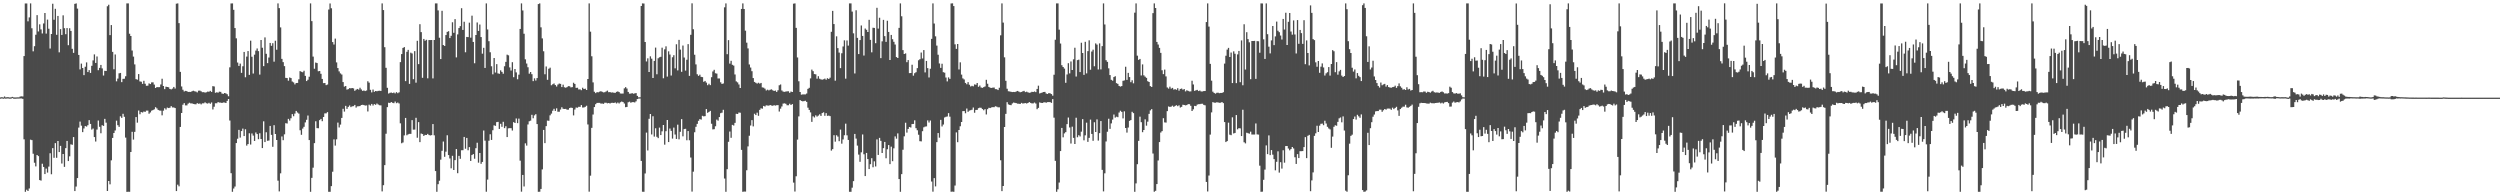<?xml version="1.0" encoding="UTF-8"?>
<svg xmlns="http://www.w3.org/2000/svg" width="1920" height="150">
  <path d="M0 74.824h1v1.000H0zM1 74.588h1v1.000H1zM2 74.892h1v1.000H2zM3 74.107h1v1.529H3zM4 74.818h1v1.000H4zM5 74.600h1v1.000H5zM6 74.655h1v1.000H6zM7 74.852h1v1.000H7zM8 74.767h1v1.000H8zM9 74.369h1v1.001H9zM10 74.776h1v1.000H10zM11 74.877h1v1.000H11zM12 74.778h1v1.000H12zM13 74.731h1v1.000H13zM14 74.741h1v1.000H14zM15 74.144h1v1.472H15zM16 73.979h1v1.638H16zM17 74.104h1v1.807H17zM18 43.084h1v63.913H18zM19 2.645h1v144.642H19zM20 2.660h1v143.070H20zM21 16.396h1v130.269H21zM22 13.344h1v131.405H22zM23 2.616h1v104.651H23zM24 21.703h1v85.917H24zM25 39.444h1v78.624H25zM26 35.458h1v89.538H26zM27 26.670h1v101.109H27zM28 11.638h1v107.382H28zM29 24.142h1v95.781H29zM30 18.668h1v119.616H30zM31 22.594h1v116.096H31zM32 25.726h1v100.000H32zM33 18.042h1v110.165H33zM34 10.005h1v123.681H34zM35 25.822h1v103.667H35zM36 15.065h1v117.505H36zM37 22.055h1v105.902H37zM38 37.251h1v80.474H38zM39 26.137h1v107.721H39zM40 2.868h1v110.886H40zM41 15.136h1v106.034H41zM42 6.770h1v103.170H42zM43 26.702h1v94.470H43zM44 12.229h1v96.076H44zM45 40.183h1v76.584H45zM46 22.397h1v89.606H46zM47 26.833h1v98.779H47zM48 11.769h1v106.489H48zM49 21.639h1v106.525H49zM50 26.263h1v87.518H50zM51 21.566h1v86.689H51zM52 34.725h1v88.971H52zM53 21.701h1v98.381H53zM54 23.734h1v87.099H54zM55 37.492h1v73.733H55zM56 40.616h1v64.635H56zM57 2.961h1v143.796H57zM58 2.588h1v140.651H58zM59 6.582h1v130.157H59zM60 42.178h1v55.815H60zM61 53.297h1v40.087H61zM62 48.848h1v47.643H62zM63 52.226h1v49.254H63zM64 57.693h1v40.986H64zM65 51.258h1v45.558H65zM66 47.921h1v49.322H66zM67 55.343h1v40.785H67zM68 53.839h1v38.414H68zM69 56.032h1v39.152H69zM70 50.510h1v49.029H70zM71 46.370h1v52.365H71zM72 41.775h1v63.517H72zM73 48.324h1v60.362H73zM74 43.378h1v56.176H74zM75 53.898h1v38.668H75zM76 52.136h1v45.237H76zM77 49.883h1v52.444H77zM78 52.549h1v43.609H78zM79 58.036h1v38.668H79zM80 54.385h1v36.914H80zM81 54.530h1v39.669H81zM82 4.837h1v141.871H82zM83 3.657h1v135.374H83zM84 26.961h1v114.619H84zM85 19.239h1v103.894H85zM86 39.840h1v66.095H86zM87 53.176h1v48.956H87zM88 41.834h1v58.361H88zM89 62.466h1v30.217H89zM90 60.356h1v35.797H90zM91 56.302h1v41.145H91zM92 56.007h1v33.357H92zM93 63.098h1v27.402H93zM94 60.554h1v26.852H94zM95 60.491h1v29.188H95zM96 58.553h1v47.124H96zM97 2.595h1v144.761H97zM98 2.604h1v144.672H98zM99 25.886h1v121.412H99zM100 27.645h1v89.091H100zM101 38.802h1v62.408H101zM102 43.494h1v63.742H102zM103 49.471h1v51.828H103zM104 60.758h1v29.132H104zM105 61.201h1v33.002H105zM106 56.903h1v27.990H106zM107 62.493h1v25.240H107zM108 62.793h1v23.274H108zM109 64.398h1v22.014H109zM110 62.054h1v23.594H110zM111 64.311h1v21.600H111zM112 65.882h1v19.035H112zM113 65.798h1v19.151H113zM114 64.061h1v23.271H114zM115 64.552h1v21.803H115zM116 63.275h1v21.717H116zM117 63.217h1v21.315H117zM118 64.951h1v19.034H118zM119 67.594h1v14.741H119zM120 66.883h1v16.357H120zM121 66.975h1v17.449H121zM122 66.902h1v17.998H122zM123 64.852h1v20.136H123zM124 60.491h1v28.107H124zM125 66.033h1v18.960H125zM126 68.467h1v14.668H126zM127 66.578h1v17.533H127zM128 66.840h1v15.773H128zM129 66.995h1v15.998H129zM130 68.311h1v14.438H130zM131 68.652h1v12.864H131zM132 68.024h1v14.505H132zM133 66.763h1v15.774H133zM134 68.019h1v14.995H134zM135 2.820h1v143.912H135zM136 2.585h1v139.225H136zM137 17.759h1v125.351H137zM138 55.202h1v42.269H138zM139 66.384h1v20.389H139zM140 68.921h1v11.509H140zM141 70.244h1v8.946H141zM142 69.772h1v11.192H142zM143 70.003h1v10.953H143zM144 70.587h1v9.016H144zM145 70.569h1v8.323H145zM146 70.585h1v8.832H146zM147 70.035h1v9.367H147zM148 69.671h1v10.167H148zM149 70.090h1v9.914H149zM150 70.357h1v9.792H150zM151 70.940h1v8.245H151zM152 69.634h1v10.096H152zM153 69.587h1v9.865H153zM154 70.118h1v10.049H154zM155 70.824h1v8.512H155zM156 70.778h1v8.561H156zM157 71.113h1v7.457H157zM158 70.884h1v8.436H158zM159 70.373h1v9.177H159zM160 70.453h1v8.494H160zM161 69.789h1v9.931H161zM162 70.592h1v8.115H162zM163 66.170h1v17.901H163zM164 66.410h1v15.543H164zM165 71.264h1v8.050H165zM166 70.871h1v8.422H166zM167 71.184h1v7.214H167zM168 70.419h1v8.403H168zM169 70.578h1v8.245H169zM170 71.830h1v7.263H170zM171 72.082h1v6.594H171zM172 71.410h1v7.315H172zM173 71.731h1v7.382H173zM174 72.416h1v5.074H174zM175 73.941h1v2.081H175zM176 51.721h1v40.850H176zM177 2.656h1v130.359H177zM178 2.613h1v144.675H178zM179 7.505h1v137.263H179zM180 21.532h1v121.742H180zM181 29.458h1v80.412H181zM182 48.013h1v58.531H182zM183 50.620h1v49.111H183zM184 48.853h1v56.811H184zM185 55.968h1v44.673H185zM186 50.879h1v47.893H186zM187 39.892h1v64.629H187zM188 59.317h1v39.976H188zM189 43.467h1v68.371H189zM190 39.204h1v71.459H190zM191 57.485h1v44.845H191zM192 31.225h1v79.773H192zM193 43.597h1v58.908H193zM194 56.461h1v47.657H194zM195 42.010h1v66.253H195zM196 38.861h1v62.897H196zM197 37.244h1v65.727H197zM198 39.267h1v67.659H198zM199 57.281h1v45.070H199zM200 30.742h1v75.996H200zM201 36.673h1v77.018H201zM202 50.796h1v42.377H202zM203 28.699h1v80.410H203zM204 41.317h1v60.258H204zM205 48.461h1v59.658H205zM206 44.212h1v63.713H206zM207 32.964h1v63.754H207zM208 35.182h1v68.414H208zM209 33.154h1v79.610H209zM210 47.362h1v48.780H210zM211 31.299h1v71.591H211zM212 38.208h1v69.318H212zM213 2.612h1v136.139H213zM214 6.269h1v140.731H214zM215 21.038h1v112.102H215zM216 45.233h1v59.592H216zM217 47.706h1v59.984H217zM218 50.812h1v52.358H218zM219 59.794h1v34.843H219zM220 59.933h1v34.942H220zM221 61.928h1v29.340H221zM222 59.502h1v33.143H222zM223 59.969h1v30.856H223zM224 62.634h1v24.995H224zM225 63.283h1v26.010H225zM226 64.811h1v22.425H226zM227 63.734h1v21.467H227zM228 63.718h1v22.719H228zM229 60.927h1v26.304H229zM230 54.647h1v45.416H230zM231 55.138h1v48.366H231zM232 55.483h1v43.265H232zM233 54.310h1v43.064H233zM234 58.282h1v35.725H234zM235 62.281h1v29.740H235zM236 61.241h1v27.496H236zM237 58.953h1v48.596H237zM238 2.598h1v144.701H238zM239 16.219h1v120.364H239zM240 43.478h1v85.287H240zM241 52.781h1v57.124H241zM242 48.051h1v45.073H242zM243 48.424h1v49.978H243zM244 54.747h1v43.777H244zM245 54.517h1v37.753H245zM246 56.704h1v34.623H246zM247 60.605h1v32.484H247zM248 63.840h1v25.997H248zM249 63.749h1v23.346H249zM250 65.402h1v21.637H250zM251 64.926h1v21.195H251zM252 7.334h1v139.968H252zM253 2.646h1v144.653H253zM254 6.362h1v136.567H254zM255 32.303h1v99.601H255zM256 34.180h1v72.888H256zM257 29.661h1v82.173H257zM258 47.944h1v59.055H258zM259 52.261h1v41.891H259zM260 54.842h1v43.033H260zM261 56.390h1v39.305H261zM262 57.250h1v33.316H262zM263 63.014h1v20.551H263zM264 66.520h1v19.171H264zM265 66.047h1v15.283H265zM266 68.824h1v14.778H266zM267 68.461h1v13.625H267zM268 67.681h1v13.312H268zM269 67.824h1v14.463H269zM270 67.569h1v14.119H270zM271 67.879h1v13.657H271zM272 69.758h1v10.827H272zM273 68.847h1v13.783H273zM274 68.318h1v13.350H274zM275 68.797h1v12.798H275zM276 67.371h1v14.066H276zM277 68.721h1v11.938H277zM278 69.773h1v10.722H278zM279 69.490h1v11.205H279zM280 69.942h1v11.158H280zM281 69.460h1v11.470H281zM282 62.409h1v23.185H282zM283 63.475h1v16.929H283zM284 68.947h1v12.163H284zM285 70.973h1v8.865H285zM286 68.747h1v12.310H286zM287 70.488h1v9.465H287zM288 69.892h1v10.592H288zM289 70.090h1v9.399H289zM290 69.797h1v10.475H290zM291 69.691h1v11.166H291zM292 69.840h1v11.124H292zM293 2.602h1v144.401H293zM294 7.726h1v134.507H294zM295 36.273h1v90.555H295zM296 52.058h1v50.628H296zM297 67.434h1v14.850H297zM298 71.855h1v7.028H298zM299 71.284h1v7.811H299zM300 71.070h1v7.243H300zM301 71.456h1v7.491H301zM302 71.068h1v8.207H302zM303 71.737h1v6.226H303zM304 70.742h1v8.516H304zM305 71.575h1v7.195H305zM306 70.900h1v8.537H306zM307 47.713h1v46.998H307zM308 41.527h1v68.494H308zM309 36.802h1v72.594H309zM310 36.159h1v67.825H310zM311 62.333h1v28.252H311zM312 39.777h1v64.103H312zM313 38.302h1v64.870H313zM314 64.406h1v38.378H314zM315 40.446h1v62.344H315zM316 41.078h1v51.205H316zM317 60.803h1v38.761H317zM318 39.282h1v60.264H318zM319 63.498h1v26.975H319zM320 31.341h1v74.447H320zM321 49.279h1v44.509H321zM322 18.578h1v90.575H322zM323 24.677h1v77.868H323zM324 59.759h1v43.208H324zM325 29.885h1v74.512H325zM326 31.304h1v72.290H326zM327 30.543h1v73.140H327zM328 60.143h1v42.651H328zM329 30.761h1v72.959H329zM330 30.784h1v73.236H330zM331 30.700h1v73.104H331zM332 60.209h1v35.062H332zM333 30.725h1v73.197H333zM334 2.608h1v128.751H334zM335 2.603h1v144.692H335zM336 7.989h1v133.500H336zM337 28.991h1v109.836H337zM338 45.350h1v77.297H338zM339 8.276h1v107.528H339zM340 34.624h1v74.061H340zM341 35.266h1v85.175H341zM342 26.908h1v89.577H342zM343 24.496h1v79.389H343zM344 23.946h1v95.170H344zM345 29.251h1v92.434H345zM346 27.488h1v101.808H346zM347 17.113h1v102.523H347zM348 25.210h1v105.365H348zM349 14.683h1v108.283H349zM350 44.074h1v70.390H350zM351 26.429h1v106.609H351zM352 21.576h1v98.150H352zM353 20.078h1v101.867H353zM354 6.303h1v109.123H354zM355 22.979h1v92.382H355zM356 16.692h1v88.464H356zM357 40.127h1v74.106H357zM358 28.377h1v77.541H358zM359 28.504h1v86.917H359zM360 17.410h1v95.564H360zM361 28.910h1v94.674H361zM362 12.048h1v107.040H362zM363 32.195h1v86.112H363zM364 48.610h1v73.300H364zM365 26.862h1v86.950H365zM366 17.273h1v92.324H366zM367 23.735h1v101.172H367zM368 18.845h1v98.676H368zM369 28.475h1v97.318H369zM370 41.219h1v83.125H370zM371 36.700h1v63.538H371zM372 52.156h1v55.862H372zM373 2.620h1v144.643H373zM374 22.648h1v115.280H374zM375 31.620h1v76.477H375zM376 40.158h1v62.942H376zM377 50.893h1v56.564H377zM378 57.076h1v42.957H378zM379 44.558h1v51.675H379zM380 55.726h1v40.939H380zM381 49.257h1v44.517H381zM382 56.359h1v37.240H382zM383 56.656h1v42.355H383zM384 54.040h1v41.022H384zM385 55.216h1v42.155H385zM386 56.608h1v36.936H386zM387 50.915h1v47.490H387zM388 47.519h1v49.473H388zM389 41.972h1v63.282H389zM390 42.505h1v56.053H390zM391 51.779h1v46.608H391zM392 54.181h1v44.254H392zM393 47.778h1v52.456H393zM394 59.302h1v34.500H394zM395 52.997h1v41.445H395zM396 55.617h1v35.361H396zM397 60.859h1v33.729H397zM398 57.330h1v33.775H398zM399 22.232h1v101.172H399zM400 2.597h1v144.627H400zM401 8.018h1v126.318H401zM402 25.928h1v117.277H402zM403 45.569h1v64.530H403zM404 48.773h1v63.032H404zM405 51.639h1v43.943H405zM406 56.570h1v36.566H406zM407 55.286h1v37.370H407zM408 56.977h1v31.203H408zM409 62.331h1v28.498H409zM410 60.138h1v28.473H410zM411 61.823h1v25.879H411zM412 59.974h1v35.315H412zM413 3.145h1v144.153H413zM414 2.595h1v144.656H414zM415 20.983h1v124.142H415zM416 29.495h1v100.608H416zM417 39.359h1v60.407H417zM418 57.046h1v52.903H418zM419 51.056h1v45.801H419zM420 61.264h1v31.363H420zM421 52.779h1v39.996H421zM422 51.986h1v36.610H422zM423 65.486h1v21.782H423zM424 64.716h1v20.350H424zM425 64.112h1v19.435H425zM426 65.346h1v19.865H426zM427 66.457h1v16.737H427zM428 64.902h1v20.900H428zM429 64.179h1v21.628H429zM430 64.390h1v19.758H430zM431 66.888h1v15.493H431zM432 65.025h1v18.553H432zM433 67.004h1v16.684H433zM434 67.366h1v16.235H434zM435 66.893h1v17.407H435zM436 66.148h1v18.053H436zM437 66.228h1v16.777H437zM438 67.130h1v15.498H438zM439 66.909h1v15.968H439zM440 63.559h1v25.058H440zM441 64.469h1v19.657H441zM442 67.462h1v15.147H442zM443 67.355h1v15.382H443zM444 68.729h1v13.298H444zM445 68.612h1v13.460H445zM446 69.276h1v11.408H446zM447 67.391h1v15.214H447zM448 68.331h1v14.218H448zM449 68.076h1v13.932H449zM450 69.133h1v12.056H450zM451 60.661h1v34.923H451zM452 2.615h1v144.570H452zM453 24.325h1v110.590H453zM454 43.214h1v54.963H454zM455 63.272h1v24.689H455zM456 70.451h1v11.791H456zM457 71.548h1v8.499H457zM458 70.733h1v8.318H458zM459 70.906h1v8.072H459zM460 70.384h1v8.596H460zM461 70.057h1v9.494H461zM462 70.515h1v9.019H462zM463 70.978h1v8.772H463zM464 70.791h1v8.091H464zM465 70.250h1v8.639H465zM466 69.604h1v9.740H466zM467 70.793h1v8.310H467zM468 70.684h1v8.854H468zM469 71.066h1v7.934H469zM470 70.950h1v8.003H470zM471 71.203h1v7.905H471zM472 71.317h1v7.381H472zM473 70.552h1v8.904H473zM474 70.175h1v8.593H474zM475 70.725h1v8.728H475zM476 71.778h1v6.771H476zM477 71.911h1v6.076H477zM478 71.833h1v6.543H478zM479 67.860h1v11.671H479zM480 66.924h1v15.391H480zM481 67.981h1v14.127H481zM482 70.586h1v7.979H482zM483 71.956h1v6.128H483zM484 71.898h1v7.011H484zM485 71.530h1v6.907H485zM486 72.000h1v6.417H486zM487 71.718h1v6.985H487zM488 71.463h1v6.382H488zM489 73.601h1v2.488H489zM490 74.739h1v1.000H490zM491 74.685h1v1.000H491zM492 4.593h1v118.989H492zM493 2.603h1v144.642H493zM494 2.696h1v144.612H494zM495 32.253h1v100.965H495zM496 47.228h1v54.634H496zM497 44.819h1v70.740H497zM498 55.316h1v35.901H498zM499 43.264h1v44.302H499zM500 45.057h1v58.211H500zM501 59.910h1v29.358H501zM502 46.819h1v58.101H502zM503 36.558h1v61.953H503zM504 57.058h1v48.019H504zM505 44.769h1v61.324H505zM506 43.973h1v54.033H506zM507 43.626h1v60.109H507zM508 36.594h1v64.293H508zM509 60.093h1v35.915H509zM510 37.888h1v73.206H510zM511 35.591h1v65.159H511zM512 58.815h1v33.350H512zM513 39.405h1v69.726H513zM514 41.863h1v56.868H514zM515 58.003h1v42.492H515zM516 43.964h1v62.477H516zM517 42.389h1v55.585H517zM518 52.503h1v50.834H518zM519 34.007h1v72.706H519zM520 54.054h1v41.711H520zM521 30.613h1v76.398H521zM522 38.085h1v63.151H522zM523 55.146h1v36.331H523zM524 34.969h1v69.744H524zM525 44.181h1v54.917H525zM526 54.227h1v44.705H526zM527 45.857h1v61.846H527zM528 33.878h1v66.773H528zM529 58.285h1v49.426H529zM530 26.725h1v94.282H530zM531 2.584h1v144.579H531zM532 22.460h1v109.374H532zM533 42.032h1v59.549H533zM534 49.437h1v47.956H534zM535 57.016h1v38.094H535zM536 58.247h1v34.542H536zM537 57.348h1v34.139H537zM538 59.040h1v32.814H538zM539 59.248h1v29.670H539zM540 62.840h1v26.558H540zM541 62.143h1v27.056H541zM542 63.450h1v20.308H542zM543 65.442h1v21.206H543zM544 64.331h1v21.627H544zM545 65.387h1v19.768H545zM546 59.300h1v35.737H546zM547 54.884h1v44.500H547zM548 53.605h1v45.610H548zM549 56.244h1v40.705H549zM550 56.518h1v35.343H550zM551 60.269h1v32.411H551zM552 60.245h1v29.678H552zM553 63.256h1v23.663H553zM554 64.455h1v22.080H554zM555 64.076h1v20.254H555zM556 5.621h1v131.466H556zM557 2.603h1v144.695H557zM558 41.620h1v88.342H558zM559 30.845h1v78.053H559zM560 48.864h1v52.158H560zM561 46.699h1v59.139H561zM562 49.791h1v46.097H562zM563 50.379h1v46.057H563zM564 57.192h1v37.180H564zM565 62.505h1v24.901H565zM566 63.287h1v24.278H566zM567 64.885h1v21.519H567zM568 67.571h1v18.992H568zM569 6.872h1v108.244H569zM570 2.633h1v144.658H570zM571 6.907h1v140.170H571zM572 23.552h1v123.612H572zM573 32.770h1v97.999H573zM574 37.161h1v75.269H574zM575 49.496h1v54.764H575zM576 51.875h1v44.525H576zM577 54.661h1v37.585H577zM578 59.979h1v37.070H578zM579 62.946h1v24.403H579zM580 63.599h1v24.773H580zM581 64.214h1v22.338H581zM582 63.541h1v25.415H582zM583 64.229h1v20.138H583zM584 63.676h1v19.515H584zM585 67.111h1v16.371H585zM586 67.331h1v14.009H586zM587 68.120h1v13.691H587zM588 69.461h1v11.411H588zM589 68.868h1v12.184H589zM590 69.450h1v11.727H590zM591 68.909h1v11.728H591zM592 68.599h1v12.461H592zM593 69.330h1v11.934H593zM594 69.902h1v10.886H594zM595 69.529h1v11.596H595zM596 70.587h1v10.186H596zM597 69.315h1v11.423H597zM598 65.481h1v20.201H598zM599 64.844h1v18.627H599zM600 69.491h1v12.253H600zM601 70.374h1v9.202H601zM602 70.533h1v8.850H602zM603 70.293h1v9.410H603zM604 70.118h1v10.739H604zM605 70.094h1v10.772H605zM606 71.296h1v8.372H606zM607 70.304h1v10.346H607zM608 70.631h1v9.304H608zM609 2.828h1v137.419H609zM610 2.620h1v144.498H610zM611 21.381h1v113.968H611zM612 44.131h1v63.064H612zM613 62.391h1v27.018H613zM614 70.653h1v6.177H614zM615 72.682h1v4.841H615zM616 72.485h1v5.335H616zM617 72.488h1v5.193H617zM618 72.502h1v4.859H618zM619 71.849h1v6.378H619zM620 68.256h1v14.409H620zM621 67.435h1v16.990H621zM622 60.206h1v26.126H622zM623 53.462h1v40.139H623zM624 54.667h1v34.664H624zM625 56.900h1v33.329H625zM626 57.085h1v31.476H626zM627 60.420h1v29.114H627zM628 58.529h1v30.257H628zM629 60.478h1v27.351H629zM630 61.001h1v28.029H630zM631 61.200h1v25.639H631zM632 60.860h1v25.421H632zM633 60.369h1v28.589H633zM634 61.212h1v25.699H634zM635 60.059h1v28.935H635zM636 60.647h1v28.115H636zM637 59.653h1v29.553H637zM638 24.404h1v91.237H638zM639 8.324h1v106.222H639zM640 18.484h1v85.365H640zM641 61.969h1v46.816H641zM642 27.897h1v75.984H642zM643 36.958h1v67.929H643zM644 40.417h1v68.016H644zM645 52.338h1v47.211H645zM646 40.929h1v69.414H646zM647 35.679h1v71.424H647zM648 30.992h1v72.904H648zM649 60.432h1v34.540H649zM650 31.059h1v72.866H650zM651 35.037h1v72.439H651zM652 2.593h1v144.714H652zM653 2.618h1v144.673H653zM654 8.920h1v135.209H654zM655 25.593h1v113.499H655zM656 56.443h1v46.429H656zM657 7.893h1v98.547H657zM658 29.057h1v82.787H658zM659 41.500h1v77.223H659zM660 30.785h1v93.455H660zM661 19.582h1v97.430H661zM662 27.583h1v75.676H662zM663 42.623h1v75.834H663zM664 21.888h1v113.328H664zM665 22.891h1v94.556H665zM666 24.555h1v97.593H666zM667 15.197h1v114.638H667zM668 30.601h1v95.529H668zM669 40.207h1v81.293H669zM670 21.318h1v107.141H670zM671 21.446h1v102.439H671zM672 33.185h1v94.654H672zM673 5.970h1v101.096H673zM674 21.951h1v97.037H674zM675 13.614h1v92.282H675zM676 44.650h1v63.530H676zM677 31.747h1v85.779H677zM678 15.246h1v98.538H678zM679 27.767h1v81.247H679zM680 32.136h1v89.401H680zM681 15.933h1v98.679H681zM682 24.505h1v86.902H682zM683 46.094h1v79.935H683zM684 26.847h1v85.780H684zM685 30.093h1v93.716H685zM686 32.100h1v81.822H686zM687 34.199h1v70.530H687zM688 43.847h1v62.660H688zM689 44.535h1v57.916H689zM690 21.385h1v116.131H690zM691 2.624h1v144.656H691zM692 12.513h1v121.211H692zM693 38.488h1v76.522H693zM694 41.485h1v63.196H694zM695 41.010h1v53.227H695zM696 47.752h1v54.104H696zM697 46.152h1v52.892H697zM698 56.177h1v41.342H698zM699 56.082h1v41.873H699zM700 49.695h1v45.587H700zM701 58.106h1v37.093H701zM702 56.230h1v36.198H702zM703 55.462h1v43.020H703zM704 52.309h1v47.757H704zM705 46.300h1v57.194H705zM706 45.481h1v62.960H706zM707 40.351h1v68.253H707zM708 44.879h1v55.857H708zM709 38.439h1v59.351H709zM710 55.598h1v41.615H710zM711 46.775h1v50.299H711zM712 52.311h1v40.142H712zM713 59.515h1v34.571H713zM714 52.782h1v39.797H714zM715 29.842h1v109.573H715zM716 2.599h1v144.586H716zM717 18.089h1v118.722H717zM718 27.883h1v115.252H718zM719 35.037h1v74.146H719zM720 42.026h1v60.179H720zM721 48.762h1v56.947H721zM722 52.146h1v39.898H722zM723 48.938h1v48.194H723zM724 55.433h1v40.212H724zM725 55.793h1v34.429H725zM726 59.527h1v30.163H726zM727 62.502h1v26.944H727zM728 59.425h1v27.474H728zM729 60.587h1v29.021H729zM730 2.638h1v144.621H730zM731 2.542h1v144.633H731zM732 4.639h1v142.663H732zM733 34.034h1v108.439H733zM734 37.538h1v64.160H734zM735 33.796h1v75.393H735zM736 53.344h1v46.517H736zM737 47.868h1v49.120H737zM738 57.292h1v36.419H738zM739 60.222h1v25.142H739zM740 61.044h1v24.243H740zM741 63.680h1v23.325H741zM742 64.713h1v18.634H742zM743 63.057h1v22.814H743zM744 65.085h1v19.853H744zM745 66.391h1v18.260H745zM746 65.891h1v18.377H746zM747 66.282h1v16.307H747zM748 64.802h1v21.756H748zM749 65.074h1v19.359H749zM750 63.750h1v20.605H750zM751 66.657h1v16.430H751zM752 65.689h1v16.980H752zM753 67.172h1v15.594H753zM754 67.477h1v16.301H754zM755 66.943h1v17.738H755zM756 66.425h1v17.393H756zM757 61.277h1v26.653H757zM758 64.291h1v19.588H758zM759 66.761h1v16.031H759zM760 67.391h1v15.580H760zM761 67.535h1v14.965H761zM762 67.262h1v15.005H762zM763 67.206h1v15.119H763zM764 68.468h1v13.120H764zM765 68.509h1v13.408H765zM766 69.185h1v13.236H766zM767 67.375h1v15.067H767zM768 27.123h1v95.959H768zM769 2.608h1v144.173H769zM770 17.350h1v125.474H770zM771 44.046h1v53.473H771zM772 62.074h1v25.367H772zM773 68.138h1v10.331H773zM774 70.092h1v10.096H774zM775 70.266h1v10.311H775zM776 70.487h1v10.296H776zM777 70.723h1v8.760H777zM778 70.612h1v8.144H778zM779 70.726h1v8.280H779zM780 70.233h1v8.953H780zM781 69.850h1v9.788H781zM782 70.365h1v9.315H782zM783 70.840h1v9.019H783zM784 70.592h1v8.400H784zM785 70.152h1v9.341H785zM786 69.769h1v9.581H786zM787 70.783h1v8.377H787zM788 70.417h1v9.102H788zM789 70.934h1v8.174H789zM790 71.290h1v7.100H790zM791 71.057h1v7.927H791zM792 70.520h1v8.875H792zM793 70.665h1v8.744H793zM794 70.244h1v8.524H794zM795 70.762h1v8.755H795zM796 68.305h1v15.580H796zM797 65.768h1v17.086H797zM798 71.757h1v6.892H798zM799 71.372h1v7.653H799zM800 70.989h1v8.106H800zM801 70.632h1v8.074H801zM802 70.572h1v7.985H802zM803 71.810h1v7.089H803zM804 72.177h1v6.237H804zM805 71.497h1v6.867H805zM806 71.658h1v6.799H806zM807 72.235h1v6.769H807zM808 73.448h1v2.661H808zM809 57.388h1v32.999H809zM810 30.519h1v93.023H810zM811 2.612h1v144.688H811zM812 2.632h1v142.797H812zM813 22.786h1v117.426H813zM814 33.434h1v82.596H814zM815 50.081h1v48.195H815zM816 51.460h1v53.999H816zM817 52.709h1v49.728H817zM818 63.583h1v37.873H818zM819 57.202h1v38.156H819zM820 48.555h1v41.691H820zM821 56.357h1v41.518H821zM822 47.185h1v63.025H822zM823 53.772h1v43.503H823zM824 45.586h1v60.282H824zM825 36.679h1v73.936H825zM826 58.789h1v31.618H826zM827 46.187h1v59.217H827zM828 45.811h1v58.017H828zM829 55.344h1v49.462H829zM830 32.842h1v68.263H830zM831 40.697h1v50.774H831zM832 57.501h1v50.271H832zM833 32.101h1v71.811H833zM834 56.359h1v37.827H834zM835 39.273h1v69.659H835zM836 30.956h1v74.912H836zM837 53.547h1v38.318H837zM838 39.599h1v63.284H838zM839 38.126h1v69.998H839zM840 50.881h1v43.022H840zM841 33.343h1v68.033H841zM842 34.260h1v57.429H842zM843 53.338h1v54.641H843zM844 33.329h1v68.920H844zM845 53.304h1v39.677H845zM846 35.419h1v95.023H846zM847 2.612h1v144.400H847zM848 18.766h1v114.355H848zM849 46.253h1v62.383H849zM850 47.498h1v53.677H850zM851 52.454h1v38.758H851zM852 57.664h1v41.297H852zM853 61.272h1v33.491H853zM854 61.939h1v29.929H854zM855 59.187h1v28.759H855zM856 58.509h1v31.824H856zM857 63.870h1v25.751H857zM858 64.385h1v25.604H858zM859 65.996h1v20.444H859zM860 66.496h1v18.533H860zM861 66.099h1v19.794H861zM862 62.038h1v28.901H862zM863 61.760h1v23.738H863zM864 51.272h1v47.010H864zM865 61.351h1v40.478H865zM866 55.941h1v42.021H866zM867 59.180h1v33.646H867zM868 63.118h1v29.098H868zM869 61.650h1v24.229H869zM870 63.984h1v22.895H870zM871 9.731h1v137.561H871zM872 2.599h1v138.238H872zM873 42.757h1v83.365H873zM874 45.990h1v62.216H874zM875 45.242h1v44.372H875zM876 57.979h1v35.859H876zM877 49.482h1v52.067H877zM878 57.846h1v41.985H878zM879 58.901h1v32.771H879zM880 59.827h1v36.707H880zM881 62.383h1v31.080H881zM882 62.975h1v24.482H882zM883 66.133h1v18.646H883zM884 66.771h1v17.049H884zM885 10.084h1v107.830H885zM886 2.620h1v144.626H886zM887 6.131h1v140.415H887zM888 32.210h1v109.171H888zM889 34.206h1v89.039H889zM890 36.741h1v72.373H890zM891 40.621h1v61.183H891zM892 53.941h1v46.762H892zM893 56.955h1v33.846H893zM894 53.432h1v40.582H894zM895 58.675h1v35.474H895zM896 67.156h1v18.173H896zM897 68.056h1v13.715H897zM898 66.546h1v15.591H898zM899 68.022h1v13.833H899zM900 67.489h1v13.656H900zM901 68.810h1v13.263H901zM902 68.473h1v12.859H902zM903 68.954h1v11.861H903zM904 67.739h1v13.842H904zM905 69.626h1v11.253H905zM906 68.288h1v14.309H906zM907 68.016h1v14.051H907zM908 68.847h1v11.590H908zM909 68.399h1v12.218H909zM910 70.205h1v10.734H910zM911 69.324h1v11.350H911zM912 69.779h1v10.196H912zM913 70.253h1v9.751H913zM914 70.177h1v11.054H914zM915 61.994h1v23.275H915zM916 64.845h1v19.135H916zM917 69.796h1v11.511H917zM918 69.341h1v12.165H918zM919 69.009h1v11.303H919zM920 69.919h1v10.092H920zM921 69.541h1v10.412H921zM922 70.244h1v9.474H922zM923 70.240h1v9.413H923zM924 69.937h1v10.589H924zM925 69.876h1v11.033H925zM926 16.927h1v122.787H926zM927 2.610h1v144.459H927zM928 20.414h1v114.371H928zM929 49.045h1v54.322H929zM930 61.952h1v24.376H930zM931 70.401h1v8.032H931zM932 71.395h1v7.447H932zM933 71.948h1v6.958H933zM934 71.294h1v7.236H934zM935 71.157h1v7.517H935zM936 71.564h1v7.361H936zM937 71.376h1v7.546H937zM938 71.391h1v6.959H938zM939 70.792h1v8.407H939zM940 48.869h1v44.854H940zM941 42.815h1v66.277H941zM942 38.080h1v70.245H942zM943 36.785h1v57.445H943zM944 43.801h1v59.624H944zM945 40.329h1v63.488H945zM946 63.811h1v26.283H946zM947 39.444h1v63.050H947zM948 41.262h1v60.814H948zM949 63.830h1v24.528H949zM950 41.776h1v57.558H950zM951 39.127h1v59.286H951zM952 63.128h1v35.457H952zM953 31.016h1v73.468H953zM954 65.475h1v18.799H954zM955 18.643h1v90.623H955zM956 53.403h1v56.724H956zM957 24.746h1v77.187H957zM958 30.059h1v72.263H958zM959 32.501h1v70.142H959zM960 60.804h1v40.294H960zM961 31.503h1v71.831H961zM962 31.511h1v71.798H962zM963 31.410h1v71.920H963zM964 60.558h1v34.240H964zM965 31.589h1v71.651H965zM966 31.701h1v71.678H966zM967 40.478h1v86.761H967zM968 2.603h1v144.685H968zM969 2.638h1v144.580H969zM970 30.231h1v107.870H970zM971 45.268h1v84.970H971zM972 2.600h1v109.088H972zM973 26.264h1v92.110H973zM974 35.840h1v68.124H974zM975 40.988h1v78.142H975zM976 31.009h1v84.258H976zM977 19.955h1v98.832H977zM978 34.638h1v87.581H978zM979 27.977h1v102.834H979zM980 16.566h1v107.712H980zM981 23.613h1v92.590H981zM982 24.732h1v107.837H982zM983 27.311h1v97.259H983zM984 30.341h1v99.160H984zM985 14.563h1v100.835H985zM986 22.705h1v102.249H986zM987 9.771h1v102.405H987zM988 34.566h1v77.544H988zM989 16.768h1v97.298H989zM990 9.962h1v105.500H990zM991 24.225h1v90.261H991zM992 26.633h1v86.248H992zM993 15.685h1v98.312H993zM994 26.478h1v94.298H994zM995 41.071h1v84.816H995zM996 15.395h1v102.969H996zM997 33.651h1v87.754H997zM998 23.002h1v93.132H998zM999 25.450h1v90.658H999zM1000 33.704h1v82.327H1000zM1001 15.518h1v97.414H1001zM1002 49.326h1v55.974H1002zM1003 31.017h1v90.436H1003zM1004 40.694h1v63.596H1004zM1005 50.248h1v53.320H1005zM1006 4.126h1v142.737H1006zM1007 9.907h1v128.625H1007zM1008 30.066h1v102.346H1008zM1009 30.844h1v73.498H1009zM1010 47.856h1v54.530H1010zM1011 51.266h1v45.304H1011zM1012 46.867h1v54.522H1012zM1013 55.926h1v40.583H1013zM1014 51.207h1v43.848H1014zM1015 48.703h1v46.217H1015zM1016 51.792h1v44.367H1016zM1017 57.990h1v34.734H1017zM1018 56.337h1v38.560H1018zM1019 55.463h1v41.928H1019zM1020 51.487h1v47.155H1020zM1021 58.050h1v41.352H1021zM1022 49.133h1v64.359H1022zM1023 38.499h1v66.405H1023zM1024 39.365h1v58.025H1024zM1025 55.428h1v40.757H1025zM1026 47.721h1v48.828H1026zM1027 57.327h1v36.245H1027zM1028 54.763h1v36.122H1028zM1029 53.648h1v36.558H1029zM1030 58.047h1v35.903H1030zM1031 59.130h1v30.278H1031zM1032 58.385h1v41.849H1032zM1033 2.607h1v143.817H1033zM1034 7.079h1v140.168H1034zM1035 31.617h1v102.995H1035zM1036 37.763h1v72.585H1036zM1037 40.722h1v63.604H1037zM1038 51.998h1v51.424H1038zM1039 54.968h1v36.476H1039zM1040 53.333h1v36.164H1040zM1041 60.159h1v31.690H1041zM1042 56.134h1v32.031H1042zM1043 58.191h1v31.162H1043zM1044 59.217h1v31.266H1044zM1045 62.266h1v25.592H1045zM1046 4.006h1v141.942H1046zM1047 2.589h1v144.707H1047zM1048 6.068h1v141.036H1048zM1049 27.834h1v118.394H1049zM1050 47.559h1v54.426H1050zM1051 35.574h1v75.827H1051zM1052 53.324h1v45.131H1052zM1053 51.856h1v41.989H1053zM1054 46.656h1v42.979H1054zM1055 58.718h1v29.217H1055zM1056 61.441h1v24.096H1056zM1057 63.787h1v21.519H1057zM1058 65.998h1v19.285H1058zM1059 67.219h1v17.004H1059zM1060 63.410h1v20.809H1060zM1061 65.501h1v20.370H1061zM1062 64.805h1v19.882H1062zM1063 64.418h1v19.300H1063zM1064 66.508h1v17.732H1064zM1065 65.340h1v18.064H1065zM1066 66.876h1v16.499H1066zM1067 67.251h1v16.202H1067zM1068 67.391h1v16.937H1068zM1069 66.903h1v15.799H1069zM1070 66.699h1v17.138H1070zM1071 65.794h1v17.113H1071zM1072 67.472h1v14.536H1072zM1073 66.162h1v18.609H1073zM1074 64.059h1v24.906H1074zM1075 66.302h1v17.447H1075zM1076 67.387h1v15.365H1076zM1077 68.825h1v13.115H1077zM1078 68.526h1v13.417H1078zM1079 69.141h1v11.313H1079zM1080 67.025h1v15.460H1080zM1081 68.687h1v14.048H1081zM1082 68.270h1v13.742H1082zM1083 69.554h1v11.734H1083zM1084 69.113h1v11.236H1084zM1085 2.605h1v144.290H1085zM1086 9.886h1v123.667H1086zM1087 43.583h1v74.120H1087zM1088 57.743h1v36.749H1088zM1089 64.663h1v17.363H1089zM1090 70.869h1v8.492H1090zM1091 70.773h1v8.183H1091zM1092 70.870h1v8.220H1092zM1093 70.251h1v8.849H1093zM1094 70.364h1v8.776H1094zM1095 71.263h1v8.179H1095zM1096 70.448h1v9.125H1096zM1097 70.720h1v8.914H1097zM1098 71.148h1v7.724H1098zM1099 70.274h1v9.005H1099zM1100 69.716h1v9.603H1100zM1101 70.799h1v8.583H1101zM1102 71.107h1v7.982H1102zM1103 70.958h1v8.043H1103zM1104 71.095h1v7.816H1104zM1105 71.326h1v7.344H1105zM1106 70.587h1v8.816H1106zM1107 70.269h1v8.605H1107zM1108 70.870h1v8.622H1108zM1109 71.785h1v6.872H1109zM1110 71.712h1v6.631H1110zM1111 71.907h1v6.313H1111zM1112 71.505h1v7.715H1112zM1113 66.579h1v15.355H1113zM1114 67.372h1v14.420H1114zM1115 70.723h1v8.060H1115zM1116 71.731h1v6.222H1116zM1117 71.895h1v7.000H1117zM1118 71.486h1v7.035H1118zM1119 71.945h1v6.463H1119zM1120 71.923h1v6.790H1120zM1121 71.704h1v6.158H1121zM1122 73.272h1v3.134H1122zM1123 74.653h1v1.000H1123zM1124 74.743h1v1.000H1124zM1125 41.407h1v57.759H1125zM1126 2.599h1v144.698H1126zM1127 2.597h1v144.712H1127zM1128 30.539h1v103.026H1128zM1129 46.923h1v55.599H1129zM1130 45.102h1v58.809H1130zM1131 54.814h1v60.645H1131zM1132 43.961h1v47.467H1132zM1133 46.588h1v42.348H1133zM1134 46.496h1v55.843H1134zM1135 52.008h1v53.268H1135zM1136 58.510h1v41.151H1136zM1137 37.023h1v67.629H1137zM1138 45.933h1v58.499H1138zM1139 58.822h1v38.839H1139zM1140 46.245h1v56.381H1140zM1141 38.349h1v61.316H1141zM1142 59.178h1v43.645H1142zM1143 41.578h1v67.654H1143zM1144 33.784h1v62.305H1144zM1145 34.124h1v66.473H1145zM1146 39.728h1v68.575H1146zM1147 56.369h1v42.792H1147zM1148 46.564h1v54.096H1148zM1149 42.771h1v60.626H1149zM1150 57.966h1v40.316H1150zM1151 38.111h1v66.612H1151zM1152 33.843h1v67.096H1152zM1153 53.539h1v53.433H1153zM1154 30.725h1v76.108H1154zM1155 40.690h1v56.576H1155zM1156 41.474h1v58.579H1156zM1157 38.525h1v64.302H1157zM1158 60.522h1v38.531H1158zM1159 45.853h1v54.988H1159zM1160 44.859h1v61.817H1160zM1161 61.018h1v40.093H1161zM1162 35.484h1v72.781H1162zM1163 51.372h1v46.347H1163zM1164 2.644h1v144.266H1164zM1165 19.027h1v116.670H1165zM1166 42.840h1v66.975H1166zM1167 53.163h1v51.900H1167zM1168 46.413h1v54.319H1168zM1169 53.056h1v48.598H1169zM1170 56.150h1v40.571H1170zM1171 58.640h1v41.498H1171zM1172 60.355h1v33.837H1172zM1173 61.057h1v25.898H1173zM1174 64.542h1v22.304H1174zM1175 64.800h1v22.146H1175zM1176 64.286h1v21.724H1176zM1177 63.044h1v22.496H1177zM1178 62.947h1v22.826H1178zM1179 61.913h1v31.917H1179zM1180 50.091h1v59.471H1180zM1181 52.337h1v51.783H1181zM1182 54.468h1v46.728H1182zM1183 57.546h1v38.861H1183zM1184 58.228h1v40.300H1184zM1185 59.303h1v33.157H1185zM1186 61.440h1v24.563H1186zM1187 63.879h1v23.758H1187zM1188 66.543h1v17.997H1188zM1189 37.770h1v91.901H1189zM1190 3.251h1v143.381H1190zM1191 21.827h1v107.357H1191zM1192 33.187h1v92.812H1192zM1193 48.494h1v57.966H1193zM1194 46.402h1v55.506H1194zM1195 50.703h1v49.885H1195zM1196 54.029h1v47.479H1196zM1197 60.385h1v32.955H1197zM1198 55.977h1v34.515H1198zM1199 59.876h1v27.468H1199zM1200 65.129h1v19.729H1200zM1201 66.515h1v17.813H1201zM1202 47.340h1v46.588H1202zM1203 7.121h1v140.162H1203zM1204 2.599h1v143.848H1204zM1205 20.698h1v126.412H1205zM1206 30.701h1v99.147H1206zM1207 38.029h1v64.654H1207zM1208 47.831h1v58.126H1208zM1209 54.484h1v38.180H1209zM1210 60.477h1v34.521H1210zM1211 51.635h1v39.339H1211zM1212 62.386h1v26.405H1212zM1213 63.432h1v20.400H1213zM1214 59.843h1v23.062H1214zM1215 64.892h1v19.635H1215zM1216 65.580h1v15.874H1216zM1217 68.601h1v14.196H1217zM1218 69.159h1v13.124H1218zM1219 68.820h1v13.274H1219zM1220 68.000h1v13.094H1220zM1221 67.707h1v13.105H1221zM1222 68.665h1v11.973H1222zM1223 69.346h1v10.958H1223zM1224 69.630h1v10.751H1224zM1225 69.366h1v11.539H1225zM1226 70.437h1v9.596H1226zM1227 69.388h1v11.497H1227zM1228 69.802h1v12.068H1228zM1229 68.897h1v12.661H1229zM1230 69.058h1v12.087H1230zM1231 71.074h1v10.752H1231zM1232 64.897h1v20.851H1232zM1233 66.602h1v14.823H1233zM1234 69.413h1v10.778H1234zM1235 70.072h1v9.773H1235zM1236 70.073h1v9.850H1236zM1237 69.547h1v10.994H1237zM1238 69.903h1v11.098H1238zM1239 70.066h1v9.558H1239zM1240 70.282h1v10.687H1240zM1241 70.915h1v9.335H1241zM1242 24.057h1v96.456H1242zM1243 2.610h1v144.403H1243zM1244 20.242h1v114.412H1244zM1245 43.288h1v63.482H1245zM1246 53.056h1v36.696H1246zM1247 70.375h1v10.237H1247zM1248 72.582h1v4.170H1248zM1249 72.308h1v5.959H1249zM1250 72.977h1v4.455H1250zM1251 72.535h1v5.252H1251zM1252 71.830h1v6.279H1252zM1253 68.137h1v14.586H1253zM1254 67.215h1v17.148H1254zM1255 66.742h1v19.117H1255zM1256 55.823h1v37.894H1256zM1257 53.741h1v38.457H1257zM1258 59.243h1v28.573H1258zM1259 57.148h1v33.028H1259zM1260 57.271h1v32.346H1260zM1261 58.698h1v30.030H1261zM1262 60.432h1v27.453H1262zM1263 61.213h1v24.877H1263zM1264 60.946h1v28.173H1264zM1265 60.735h1v25.809H1265zM1266 60.389h1v28.465H1266zM1267 60.943h1v25.888H1267zM1268 60.169h1v28.758H1268zM1269 60.568h1v25.747H1269zM1270 59.435h1v29.265H1270zM1271 50.782h1v52.383H1271zM1272 7.994h1v109.532H1272zM1273 51.005h1v62.981H1273zM1274 19.256h1v92.129H1274zM1275 24.310h1v83.280H1275zM1276 32.153h1v69.974H1276zM1277 53.749h1v46.482H1277zM1278 40.081h1v67.951H1278zM1279 40.668h1v69.715H1279zM1280 38.289h1v73.081H1280zM1281 58.146h1v38.513H1281zM1282 31.877h1v72.952H1282zM1283 31.128h1v72.519H1283zM1284 58.408h1v31.599H1284zM1285 2.624h1v129.053H1285zM1286 2.627h1v144.695H1286zM1287 8.056h1v135.858H1287zM1288 29.065h1v110.100H1288zM1289 46.956h1v85.639H1289zM1290 11.167h1v90.671H1290zM1291 28.351h1v73.667H1291zM1292 29.020h1v87.695H1292zM1293 42.691h1v70.649H1293zM1294 43.659h1v75.409H1294zM1295 17.534h1v91.969H1295zM1296 37.627h1v77.468H1296zM1297 29.889h1v95.471H1297zM1298 13.105h1v116.943H1298zM1299 32.730h1v95.941H1299zM1300 29.271h1v84.760H1300zM1301 31.767h1v93.012H1301zM1302 9.818h1v104.906H1302zM1303 25.091h1v95.179H1303zM1304 4.753h1v103.432H1304zM1305 22.762h1v94.178H1305zM1306 8.183h1v99.883H1306zM1307 37.795h1v69.125H1307zM1308 33.014h1v85.478H1308zM1309 26.587h1v95.998H1309zM1310 19.935h1v93.928H1310zM1311 21.014h1v111.459H1311zM1312 15.059h1v101.980H1312zM1313 21.947h1v87.434H1313zM1314 34.349h1v91.247H1314zM1315 32.733h1v74.294H1315zM1316 26.964h1v88.093H1316zM1317 14.415h1v107.897H1317zM1318 25.609h1v92.112H1318zM1319 17.827h1v105.752H1319zM1320 37.718h1v75.651H1320zM1321 46.994h1v61.824H1321zM1322 48.716h1v55.961H1322zM1323 35.889h1v60.165H1323zM1324 2.582h1v144.449H1324zM1325 15.069h1v125.027H1325zM1326 34.422h1v65.884H1326zM1327 44.867h1v57.116H1327zM1328 51.484h1v44.864H1328zM1329 46.733h1v49.548H1329zM1330 59.256h1v42.591H1330zM1331 46.851h1v47.035H1331zM1332 53.295h1v44.133H1332zM1333 55.426h1v39.717H1333zM1334 55.724h1v37.000H1334zM1335 55.097h1v37.469H1335zM1336 53.335h1v43.683H1336zM1337 50.503h1v44.111H1337zM1338 49.592h1v65.554H1338zM1339 35.065h1v80.932H1339zM1340 44.282h1v48.145H1340zM1341 47.434h1v46.422H1341zM1342 54.787h1v41.524H1342zM1343 49.931h1v44.593H1343zM1344 59.110h1v38.929H1344zM1345 54.498h1v42.147H1345zM1346 55.509h1v38.733H1346zM1347 59.288h1v33.442H1347zM1348 31.039h1v76.677H1348zM1349 2.915h1v144.382H1349zM1350 17.433h1v121.430H1350zM1351 31.009h1v108.502H1351zM1352 50.669h1v66.807H1352zM1353 33.817h1v73.675H1353zM1354 46.861h1v49.922H1354zM1355 46.017h1v41.184H1355zM1356 57.808h1v36.792H1356zM1357 56.385h1v31.891H1357zM1358 61.162h1v30.223H1358zM1359 59.449h1v30.090H1359zM1360 59.060h1v29.119H1360zM1361 60.987h1v28.672H1361zM1362 57.712h1v29.779H1362zM1363 44.193h1v76.832H1363zM1364 2.596h1v144.704H1364zM1365 14.727h1v131.688H1365zM1366 33.232h1v110.338H1366zM1367 41.387h1v84.130H1367zM1368 43.277h1v63.238H1368zM1369 55.599h1v46.270H1369zM1370 53.535h1v43.953H1370zM1371 54.430h1v34.293H1371zM1372 60.726h1v31.060H1372zM1373 62.898h1v23.272H1373zM1374 63.456h1v24.073H1374zM1375 63.560h1v23.414H1375zM1376 61.355h1v23.567H1376zM1377 65.258h1v18.943H1377zM1378 66.781h1v17.779H1378zM1379 65.723h1v17.900H1379zM1380 66.222h1v18.309H1380zM1381 64.435h1v21.251H1381zM1382 64.138h1v21.260H1382zM1383 64.235h1v20.445H1383zM1384 66.734h1v15.712H1384zM1385 65.887h1v17.180H1385zM1386 67.315h1v15.246H1386zM1387 67.336h1v16.516H1387zM1388 67.479h1v16.593H1388zM1389 67.311h1v15.522H1389zM1390 61.151h1v25.289H1390zM1391 62.786h1v24.773H1391zM1392 66.991h1v15.635H1392zM1393 67.381h1v15.754H1393zM1394 67.942h1v15.355H1394zM1395 67.187h1v15.094H1395zM1396 67.486h1v15.057H1396zM1397 68.371h1v13.959H1397zM1398 68.083h1v13.974H1398zM1399 69.079h1v11.282H1399zM1400 67.248h1v15.058H1400zM1401 68.178h1v14.632H1401zM1402 2.760h1v144.452H1402zM1403 16.800h1v125.195H1403zM1404 42.028h1v76.065H1404zM1405 56.221h1v33.150H1405zM1406 66.789h1v14.393H1406zM1407 70.053h1v10.150H1407zM1408 70.046h1v10.587H1408zM1409 70.339h1v10.369H1409zM1410 71.030h1v7.869H1410zM1411 70.619h1v8.791H1411zM1412 70.694h1v8.429H1412zM1413 70.238h1v8.900H1413zM1414 69.932h1v9.191H1414zM1415 70.976h1v8.752H1415zM1416 70.362h1v9.517H1416zM1417 70.596h1v8.381H1417zM1418 71.097h1v8.030H1418zM1419 69.654h1v9.720H1419zM1420 70.548h1v8.513H1420zM1421 70.509h1v9.252H1421zM1422 70.955h1v8.290H1422zM1423 71.034h1v7.991H1423zM1424 71.159h1v7.890H1424zM1425 71.139h1v7.630H1425zM1426 70.512h1v8.854H1426zM1427 70.156h1v8.689H1427zM1428 70.844h1v8.689H1428zM1429 70.802h1v11.146H1429zM1430 66.501h1v17.062H1430zM1431 66.817h1v13.193H1431zM1432 71.722h1v7.419H1432zM1433 70.933h1v8.209H1433zM1434 70.644h1v8.027H1434zM1435 70.582h1v8.037H1435zM1436 71.825h1v6.215H1436zM1437 71.883h1v6.989H1437zM1438 71.581h1v6.859H1438zM1439 71.926h1v6.523H1439zM1440 71.882h1v7.027H1440zM1441 72.465h1v4.484H1441zM1442 73.521h1v4.981H1442zM1443 48.910h1v43.054H1443zM1444 2.675h1v144.581H1444zM1445 2.651h1v144.590H1445zM1446 27.375h1v117.369H1446zM1447 19.965h1v99.548H1447zM1448 51.571h1v41.093H1448zM1449 50.887h1v59.806H1449zM1450 56.371h1v42.610H1450zM1451 42.418h1v67.225H1451zM1452 52.820h1v49.686H1452zM1453 52.953h1v41.372H1453zM1454 45.786h1v57.048H1454zM1455 34.901h1v70.168H1455zM1456 50.073h1v57.355H1456zM1457 39.685h1v68.729H1457zM1458 35.371h1v62.209H1458zM1459 54.427h1v49.903H1459zM1460 33.328h1v65.582H1460zM1461 58.255h1v40.805H1461zM1462 41.152h1v67.262H1462zM1463 32.041h1v71.685H1463zM1464 56.304h1v36.411H1464zM1465 38.744h1v71.189H1465zM1466 36.799h1v67.353H1466zM1467 56.617h1v46.088H1467zM1468 44.775h1v64.915H1468zM1469 34.172h1v66.008H1469zM1470 48.114h1v65.028H1470zM1471 30.356h1v72.217H1471zM1472 38.782h1v59.590H1472zM1473 36.300h1v74.966H1473zM1474 32.339h1v72.309H1474zM1475 55.488h1v34.368H1475zM1476 33.329h1v75.505H1476zM1477 44.596h1v62.269H1477zM1478 52.270h1v44.497H1478zM1479 40.471h1v70.397H1479zM1480 2.610h1v144.302H1480zM1481 19.089h1v116.602H1481zM1482 39.145h1v71.513H1482zM1483 42.923h1v57.676H1483zM1484 55.035h1v37.801H1484zM1485 61.364h1v27.663H1485zM1486 62.057h1v27.568H1486zM1487 64.222h1v24.505H1487zM1488 59.201h1v27.303H1488zM1489 59.530h1v27.117H1489zM1490 64.637h1v21.554H1490zM1491 63.228h1v22.208H1491zM1492 64.809h1v21.514H1492zM1493 62.354h1v24.547H1493zM1494 63.716h1v21.426H1494zM1495 63.205h1v21.938H1495zM1496 47.465h1v43.091H1496zM1497 55.282h1v39.923H1497zM1498 56.597h1v36.385H1498zM1499 58.521h1v35.793H1499zM1500 59.741h1v31.950H1500zM1501 62.586h1v24.705H1501zM1502 63.183h1v25.717H1502zM1503 60.992h1v25.714H1503zM1504 34.091h1v96.731H1504zM1505 2.606h1v144.697H1505zM1506 17.472h1v109.702H1506zM1507 42.910h1v85.169H1507zM1508 52.379h1v40.064H1508zM1509 48.771h1v49.141H1509zM1510 45.989h1v50.790H1510zM1511 56.179h1v36.191H1511zM1512 57.667h1v37.133H1512zM1513 64.364h1v28.055H1513zM1514 61.439h1v28.212H1514zM1515 63.730h1v21.929H1515zM1516 66.212h1v18.861H1516zM1517 66.561h1v19.992H1517zM1518 37.410h1v63.970H1518zM1519 7.292h1v140.009H1519zM1520 2.601h1v144.701H1520zM1521 31.430h1v110.864H1521zM1522 31.643h1v97.427H1522zM1523 20.962h1v88.817H1523zM1524 43.103h1v71.582H1524zM1525 43.606h1v60.790H1525zM1526 49.184h1v50.703H1526zM1527 49.172h1v51.379H1527zM1528 58.426h1v34.284H1528zM1529 62.833h1v25.024H1529zM1530 63.318h1v20.892H1530zM1531 67.680h1v15.664H1531zM1532 66.587h1v15.953H1532zM1533 68.769h1v13.510H1533zM1534 66.936h1v14.877H1534zM1535 68.670h1v12.134H1535zM1536 68.184h1v13.935H1536zM1537 67.940h1v11.967H1537zM1538 67.998h1v13.418H1538zM1539 68.958h1v10.665H1539zM1540 70.170h1v12.541H1540zM1541 68.170h1v13.111H1541zM1542 68.814h1v12.722H1542zM1543 68.513h1v12.591H1543zM1544 68.689h1v11.869H1544zM1545 69.671h1v10.691H1545zM1546 69.872h1v10.633H1546zM1547 70.037h1v11.215H1547zM1548 67.102h1v18.163H1548zM1549 62.561h1v22.594H1549zM1550 69.871h1v10.703H1550zM1551 69.280h1v12.237H1551zM1552 68.544h1v11.852H1552zM1553 69.860h1v10.240H1553zM1554 69.827h1v10.645H1554zM1555 70.376h1v9.009H1555zM1556 70.189h1v9.659H1556zM1557 70.098h1v10.319H1557zM1558 69.791h1v9.570H1558zM1559 70.116h1v10.770H1559zM1560 2.616h1v144.205H1560zM1561 16.411h1v117.868H1561zM1562 45.013h1v58.566H1562zM1563 52.599h1v37.899H1563zM1564 70.696h1v9.430H1564zM1565 71.957h1v6.919H1565zM1566 71.313h1v7.660H1566zM1567 70.988h1v7.179H1567zM1568 71.133h1v7.676H1568zM1569 71.288h1v7.901H1569zM1570 71.047h1v8.201H1570zM1571 70.947h1v7.834H1571zM1572 70.958h1v8.451H1572zM1573 55.219h1v38.412H1573zM1574 43.079h1v53.283H1574zM1575 37.286h1v72.487H1575zM1576 60.222h1v32.167H1576zM1577 37.374h1v65.444H1577zM1578 40.591h1v61.530H1578zM1579 63.790h1v39.992H1579zM1580 41.458h1v59.313H1580zM1581 40.461h1v50.317H1581zM1582 54.041h1v45.086H1582zM1583 38.958h1v62.432H1583zM1584 60.500h1v27.522H1584zM1585 38.446h1v61.033H1585zM1586 30.188h1v72.314H1586zM1587 65.862h1v17.765H1587zM1588 51.905h1v51.257H1588zM1589 19.987h1v91.621H1589zM1590 26.386h1v79.988H1590zM1591 30.752h1v75.470H1591zM1592 60.753h1v34.219H1592zM1593 31.686h1v71.536H1593zM1594 31.525h1v71.967H1594zM1595 31.348h1v71.876H1595zM1596 40.167h1v54.585H1596zM1597 31.506h1v71.804H1597zM1598 31.609h1v71.673H1598zM1599 31.611h1v71.801H1599zM1600 33.140h1v64.228H1600zM1601 3.625h1v142.473H1601zM1602 4.495h1v141.159H1602zM1603 31.601h1v106.783H1603zM1604 34.590h1v94.465H1604zM1605 7.959h1v100.731H1605zM1606 21.861h1v93.710H1606zM1607 20.687h1v85.187H1607zM1608 43.419h1v66.487H1608zM1609 28.605h1v78.994H1609zM1610 38.962h1v85.627H1610zM1611 30.665h1v86.128H1611zM1612 28.422h1v80.246H1612zM1613 45.299h1v80.169H1613zM1614 30.728h1v76.755H1614zM1615 34.916h1v85.965H1615zM1616 35.278h1v78.210H1616zM1617 34.975h1v78.929H1617zM1618 22.225h1v81.671H1618zM1619 36.649h1v67.366H1619zM1620 45.311h1v58.873H1620zM1621 32.413h1v70.297H1621zM1622 35.393h1v63.633H1622zM1623 41.670h1v68.954H1623zM1624 31.222h1v71.275H1624zM1625 41.162h1v69.397H1625zM1626 44.756h1v60.765H1626zM1627 33.901h1v68.111H1627zM1628 43.582h1v65.680H1628zM1629 41.084h1v59.495H1629zM1630 39.563h1v60.775H1630zM1631 41.404h1v65.146H1631zM1632 41.665h1v60.346H1632zM1633 57.580h1v39.044H1633zM1634 46.948h1v58.527H1634zM1635 42.373h1v56.553H1635zM1636 45.816h1v54.383H1636zM1637 45.118h1v46.619H1637zM1638 56.463h1v34.251H1638zM1639 33.909h1v79.475H1639zM1640 35.297h1v80.538H1640zM1641 46.063h1v65.133H1641zM1642 55.191h1v34.153H1642zM1643 62.773h1v26.735H1643zM1644 61.211h1v23.560H1644zM1645 63.191h1v24.706H1645zM1646 62.831h1v24.246H1646zM1647 62.653h1v22.303H1647zM1648 67.113h1v18.732H1648zM1649 65.932h1v17.731H1649zM1650 65.355h1v19.098H1650zM1651 65.931h1v19.785H1651zM1652 65.776h1v18.463H1652zM1653 64.131h1v21.749H1653zM1654 63.865h1v27.689H1654zM1655 62.225h1v22.108H1655zM1656 64.544h1v20.439H1656zM1657 64.752h1v20.886H1657zM1658 62.967h1v20.299H1658zM1659 65.249h1v18.171H1659zM1660 68.223h1v15.934H1660zM1661 66.117h1v16.463H1661zM1662 68.327h1v14.835H1662zM1663 68.393h1v13.249H1663zM1664 67.908h1v13.636H1664zM1665 69.255h1v12.928H1665zM1666 47.704h1v52.702H1666zM1667 47.270h1v55.519H1667zM1668 58.551h1v37.769H1668zM1669 60.489h1v27.264H1669zM1670 64.332h1v21.574H1670zM1671 67.084h1v19.418H1671zM1672 65.025h1v17.091H1672zM1673 67.395h1v13.230H1673zM1674 68.730h1v11.881H1674zM1675 68.633h1v10.773H1675zM1676 69.762h1v10.530H1676zM1677 69.780h1v9.827H1677zM1678 69.334h1v9.996H1678zM1679 52.212h1v36.166H1679zM1680 52.178h1v45.827H1680zM1681 52.559h1v45.185H1681zM1682 61.437h1v32.901H1682zM1683 65.980h1v24.848H1683zM1684 62.263h1v20.272H1684zM1685 69.103h1v12.494H1685zM1686 67.244h1v12.788H1686zM1687 69.377h1v8.182H1687zM1688 70.290h1v9.415H1688zM1689 71.548h1v6.253H1689zM1690 72.449h1v5.539H1690zM1691 72.178h1v5.627H1691zM1692 72.567h1v4.702H1692zM1693 72.774h1v4.781H1693zM1694 72.172h1v5.570H1694zM1695 72.709h1v4.915H1695zM1696 72.464h1v4.701H1696zM1697 72.107h1v5.022H1697zM1698 72.752h1v4.217H1698zM1699 73.245h1v3.445H1699zM1700 73.073h1v3.854H1700zM1701 73.215h1v3.738H1701zM1702 73.183h1v4.102H1702zM1703 73.017h1v4.066H1703zM1704 73.021h1v3.689H1704zM1705 73.246h1v3.400H1705zM1706 73.513h1v3.614H1706zM1707 72.554h1v5.313H1707zM1708 72.882h1v4.015H1708zM1709 73.431h1v3.155H1709zM1710 73.732h1v2.696H1710zM1711 73.780h1v2.420H1711zM1712 73.712h1v2.677H1712zM1713 73.461h1v2.994H1713zM1714 73.681h1v2.720H1714zM1715 73.932h1v2.464H1715zM1716 73.690h1v2.606H1716zM1717 73.878h1v2.178H1717zM1718 61.808h1v25.047H1718zM1719 61.839h1v26.289H1719zM1720 65.949h1v19.771H1720zM1721 70.708h1v8.331H1721zM1722 73.233h1v3.076H1722zM1723 74.209h1v1.914H1723zM1724 74.286h1v1.382H1724zM1725 74.318h1v1.273H1725zM1726 74.327h1v1.292H1726zM1727 74.250h1v1.413H1727zM1728 74.208h1v1.498H1728zM1729 74.315h1v1.383H1729zM1730 74.380h1v1.353H1730zM1731 74.337h1v1.268H1731zM1732 74.296h1v1.365H1732zM1733 74.213h1v1.428H1733zM1734 74.386h1v1.266H1734zM1735 74.433h1v1.137H1735zM1736 74.432h1v1.122H1736zM1737 74.500h1v1.000H1737zM1738 74.472h1v1.093H1738zM1739 74.405h1v1.201H1739zM1740 74.422h1v1.072H1740zM1741 74.363h1v1.128H1741zM1742 74.451h1v1.128H1742zM1743 74.591h1v1.000H1743zM1744 74.612h1v1.000H1744zM1745 74.556h1v1.000H1745zM1746 74.020h1v1.796H1746zM1747 74.038h1v1.847H1747zM1748 74.470h1v1.022H1748zM1749 74.491h1v1.000H1749zM1750 74.642h1v1.000H1750zM1751 74.682h1v1.000H1751zM1752 74.609h1v1.000H1752zM1753 74.667h1v1.000H1753zM1754 74.644h1v1.000H1754zM1755 74.621h1v1.000H1755zM1756 74.903h1v1.000H1756zM1757 74.967h1v1.000H1757zM1758 74.043h1v1.644H1758zM1759 67.675h1v14.661H1759zM1760 67.727h1v14.565H1760zM1761 70.738h1v11.417H1761zM1762 71.165h1v7.257H1762zM1763 72.475h1v4.335H1763zM1764 72.314h1v6.175H1764zM1765 72.534h1v4.105H1765zM1766 74.190h1v1.937H1766zM1767 71.903h1v5.200H1767zM1768 72.673h1v4.744H1768zM1769 73.564h1v3.669H1769zM1770 72.734h1v4.251H1770zM1771 72.276h1v4.331H1771zM1772 72.777h1v4.206H1772zM1773 72.413h1v5.000H1773zM1774 73.323h1v2.950H1774zM1775 72.121h1v4.761H1775zM1776 72.487h1v4.910H1776zM1777 73.831h1v2.389H1777zM1778 73.157h1v3.491H1778zM1779 72.984h1v3.599H1779zM1780 73.860h1v3.001H1780zM1781 72.673h1v4.112H1781zM1782 72.849h1v2.971H1782zM1783 73.691h1v2.939H1783zM1784 72.502h1v4.277H1784zM1785 73.752h1v2.445H1785zM1786 72.763h1v4.057H1786zM1787 72.891h1v3.588H1787zM1788 74.184h1v2.027H1788zM1789 73.350h1v3.099H1789zM1790 73.553h1v3.105H1790zM1791 74.233h1v2.043H1791zM1792 73.197h1v3.312H1792zM1793 73.416h1v2.516H1793zM1794 74.218h1v2.510H1794zM1795 73.304h1v3.026H1795zM1796 74.377h1v1.340H1796zM1797 71.979h1v6.117H1797zM1798 71.884h1v5.704H1798zM1799 72.766h1v4.551H1799zM1800 73.427h1v2.933H1800zM1801 74.122h1v1.635H1801zM1802 74.326h1v1.337H1802zM1803 74.453h1v1.234H1803zM1804 74.469h1v1.250H1804zM1805 74.523h1v1.000H1805zM1806 74.613h1v1.000H1806zM1807 74.631h1v1.000H1807zM1808 74.636h1v1.000H1808zM1809 74.712h1v1.000H1809zM1810 74.686h1v1.000H1810zM1811 74.709h1v1.000H1811zM1812 74.121h1v1.749H1812zM1813 74.370h1v1.369H1813zM1814 74.464h1v1.238H1814zM1815 74.574h1v1.083H1815zM1816 74.445h1v1.202H1816zM1817 74.520h1v1.000H1817zM1818 74.560h1v1.027H1818zM1819 74.682h1v1.000H1819zM1820 74.802h1v1.000H1820zM1821 74.757h1v1.000H1821zM1822 74.508h1v1.099H1822zM1823 73.275h1v3.465H1823zM1824 73.352h1v3.180H1824zM1825 73.982h1v2.215H1825zM1826 74.172h1v1.574H1826zM1827 74.375h1v1.180H1827zM1828 74.606h1v1.000H1828zM1829 74.651h1v1.000H1829zM1830 74.657h1v1.000H1830zM1831 74.734h1v1.000H1831zM1832 74.790h1v1.000H1832zM1833 74.782h1v1.000H1833zM1834 74.848h1v1.000H1834zM1835 74.753h1v1.000H1835zM1836 73.789h1v2.502H1836zM1837 73.716h1v2.571H1837zM1838 74.102h1v2.135H1838zM1839 73.890h1v2.103H1839zM1840 74.262h1v1.299H1840zM1841 74.430h1v1.256H1841zM1842 74.560h1v1.000H1842zM1843 74.671h1v1.000H1843zM1844 74.630h1v1.000H1844zM1845 74.694h1v1.000H1845zM1846 74.739h1v1.000H1846zM1847 74.774h1v1.000H1847zM1848 74.803h1v1.000H1848zM1849 74.835h1v1.000H1849zM1850 74.895h1v1.000H1850zM1851 74.904h1v1.000H1851zM1852 74.922h1v1.000H1852zM1853 74.910h1v1.000H1853zM1854 74.940h1v1.000H1854zM1855 74.917h1v1.000H1855zM1856 74.954h1v1.000H1856zM1857 74.945h1v1.000H1857zM1858 74.946h1v1.000H1858zM1859 74.938h1v1.000H1859zM1860 74.947h1v1.000H1860zM1861 74.942h1v1.000H1861zM1862 74.942h1v1.000H1862zM1863 74.956h1v1.000H1863zM1864 74.954h1v1.000H1864zM1865 74.924h1v1.000H1865zM1866 74.934h1v1.000H1866zM1867 74.965h1v1.000H1867zM1868 74.970h1v1.000H1868zM1869 74.972h1v1.000H1869zM1870 74.977h1v1.000H1870zM1871 74.979h1v1.000H1871zM1872 74.979h1v1.000H1872zM1873 74.984h1v1.000H1873zM1874 74.984h1v1.000H1874zM1875 74.986h1v1.000H1875zM1876 74.790h1v1.000H1876zM1877 74.844h1v1.000H1877zM1878 74.928h1v1.000H1878zM1879 74.952h1v1.000H1879zM1880 74.988h1v1.000H1880zM1881 74.997h1v1.000H1881zM1882 74.995h1v1.000H1882zM1883 74.995h1v1.000H1883zM1884 74.995h1v1.000H1884zM1885 74.997h1v1.000H1885zM1886 74.993h1v1.000H1886zM1887 74.993h1v1.000H1887zM1888 74.993h1v1.000H1888zM1889 74.984h1v1.000H1889zM1890 74.981h1v1.000H1890zM1891 74.984h1v1.000H1891zM1892 74.988h1v1.000H1892zM1893 74.988h1v1.000H1893zM1894 74.991h1v1.000H1894zM1895 74.993h1v1.000H1895zM1896 74.993h1v1.000H1896zM1897 74.993h1v1.000H1897zM1898 74.995h1v1.000H1898zM1899 74.995h1v1.000H1899zM1900 74.995h1v1.000H1900zM1901 74.995h1v1.000H1901zM1902 74.995h1v1.000H1902zM1903 74.995h1v1.000H1903zM1904 74.995h1v1.000H1904zM1905 74.993h1v1.000H1905zM1906 74.991h1v1.000H1906zM1907 74.995h1v1.000H1907zM1908 74.997h1v1.000H1908zM1909 74.997h1v1.000H1909zM1910 74.997h1v1.000H1910zM1911 74.997h1v1.000H1911zM1912 74.997h1v1.000H1912zM1913 75.000h1v1.000H1913zM1914 75.000h1v1.000H1914zM1915 75.000h1v1.000H1915zM1916 75.000h1v1.000H1916zM1917 75.000h1v1.000H1917zM1918 75.000h1v1.000H1918zM1919 75.000h1v1.000H1919z" fill="#4a4a4a"></path>
</svg>
